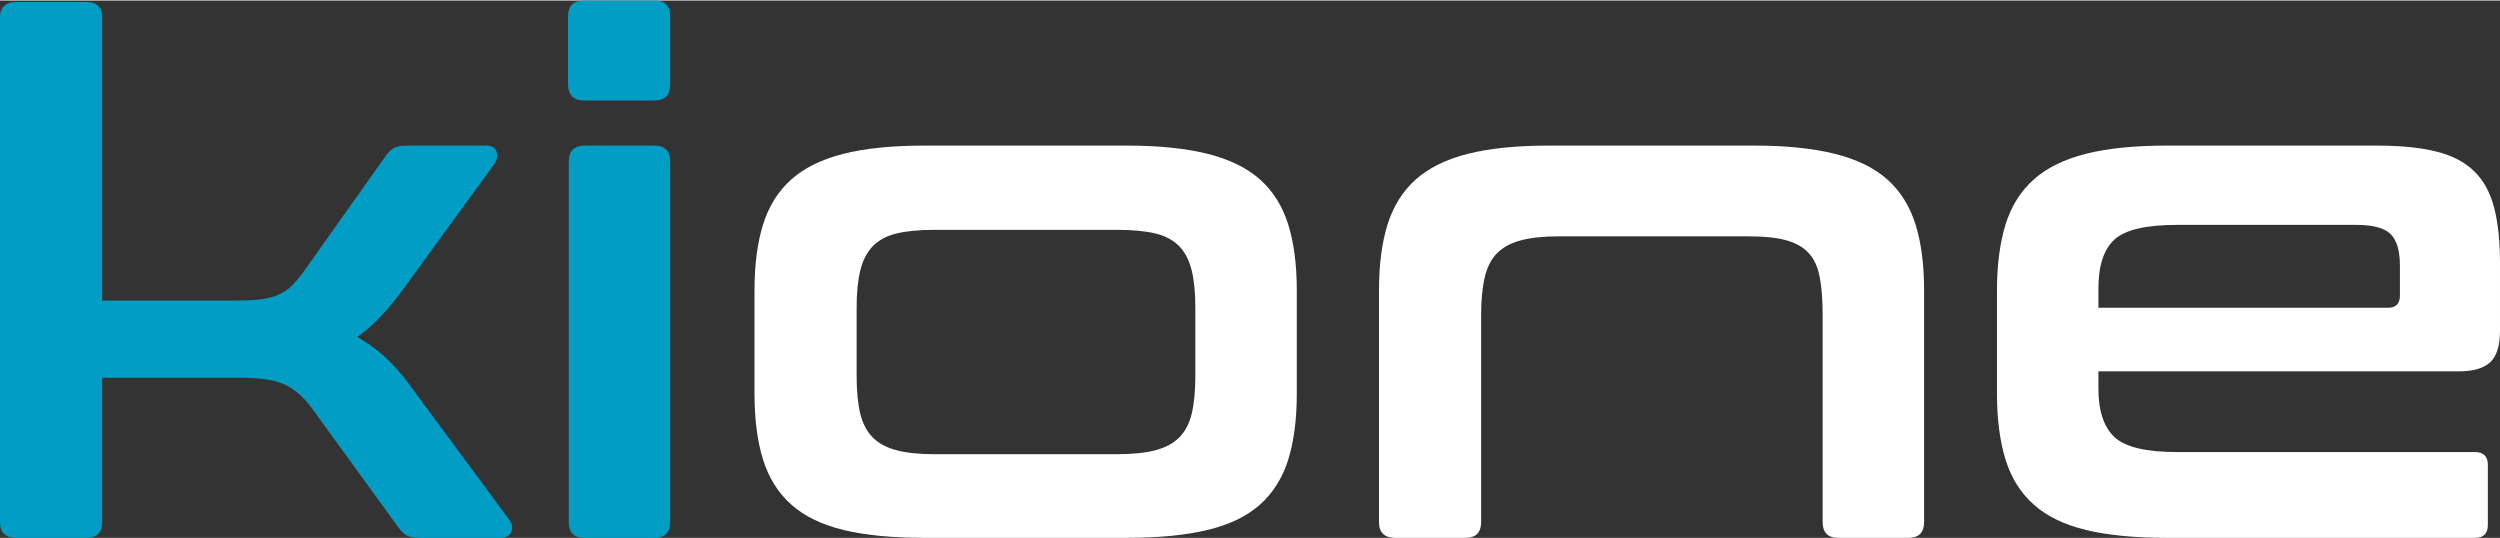 <?xml version="1.0" encoding="UTF-8"?> <!-- Creator: CorelDRAW 2018 (64-Bit) --> <svg xmlns="http://www.w3.org/2000/svg" xmlns:xlink="http://www.w3.org/1999/xlink" xml:space="preserve" width="469px" height="101px" style="shape-rendering:geometricPrecision; text-rendering:geometricPrecision; image-rendering:optimizeQuality; fill-rule:evenodd; clip-rule:evenodd" viewBox="0 0 2922.8 628.2"><rect x="0" y="0" width="2922.8" height="628.2" fill="#333333" stroke="none"/> <defs> <style type="text/css"> <![CDATA[ .fil0 {fill:#029DC4;fill-rule:nonzero} .fil1 {fill:white;fill-rule:nonzero} ]]> </style> </defs> <g id="Слой_x0020_1">  <g id="_2248090110496"> <path class="fil0" d="M101.1 1.7c12.2,0 18.3,6.1 18.3,18.3l0 330.8 153.7 0c11.7,0 21.6,-0.4 29.7,-1.2 8.1,-0.9 15.2,-2.5 21.3,-5 6.1,-2.5 11.6,-6 16.3,-10.5 4.7,-4.4 9.9,-10.6 15.4,-18.3l93.6 -132c3.3,-5 6.8,-8.7 10.4,-10.9 3.7,-2.2 8.5,-3.3 14.7,-3.3l94.4 0c6.1,0 10,2.3 11.6,7.1 1.7,4.7 0.6,9.9 -3.3,15.4l-107.7 147.9c-16.8,22.8 -34,40.6 -51.8,53.4 22.8,12.8 42.6,30.7 59.3,53.5l118.6 160.4c3.3,4.4 4,9 2.1,13.8 -2,4.7 -6,7.1 -12.1,7.1l-93.6 0c-7.2,0 -12.5,-0.9 -15.9,-2.5 -3.3,-1.7 -6.6,-4.8 -10,-9.2l-101.9 -140.4c-10,-13.3 -20.7,-22.5 -32.2,-27.5 -11.4,-5 -28.5,-7.6 -51.3,-7.6l-161.3 0 0 168.8c0,12.2 -6.1,18.4 -18.3,18.4l-81.9 0c-12.8,0 -19.2,-6.2 -19.2,-18.4l0 -589.8c0,-12.2 6.4,-18.3 19.2,-18.3l81.9 0zm664 167.9c12.3,0 18.4,6.4 18.4,19.2l0 421c0,12.2 -6.1,18.4 -18.4,18.4l-81.8 0c-12.3,0 -18.4,-6.2 -18.4,-18.4l0 -421c0,-12.8 6.1,-19.2 18.4,-19.2l81.8 0zm0 -169.6c12.3,0 18.4,6.1 18.4,18.4l0 79.3c0,12.8 -6.1,19.2 -18.4,19.2l-81.8 0c-12.8,0 -19.2,-6.4 -19.2,-19.2l0 -79.3c0,-12.3 6.4,-18.4 19.2,-18.4l81.8 0z"></path> <path class="fil1" d="M1317.3 169.6c37.3,0 68.8,3.2 94.4,9.6 25.6,6.4 46.1,16.4 61.4,30 15.3,13.7 26.3,31.2 33,52.7 6.7,21.4 10,47.2 10,77.2l0 120.3c0,30.1 -3.3,55.9 -10,77.3 -6.7,21.4 -17.7,39 -33,52.6 -15.3,13.7 -35.8,23.5 -61.4,29.7 -25.6,6.1 -57.1,9.2 -94.4,9.2l-236.4 0c-37.9,0 -69.5,-3.1 -94.8,-9.2 -25.3,-6.2 -45.7,-16 -61,-29.7 -15.3,-13.6 -26.3,-31.2 -33,-52.6 -6.7,-21.4 -10,-47.2 -10,-77.3l0 -120.3c0,-30 3.3,-55.8 10,-77.2 6.7,-21.5 17.7,-39 33,-52.7 15.3,-13.6 35.7,-23.6 61,-30 25.3,-6.4 56.9,-9.6 94.8,-9.6l236.4 0zm-315.8 268.9c0,17.9 1.4,32.6 4.2,44.3 2.8,11.7 7.7,21 14.6,28 7,7 16.3,12 28,15 11.7,3.1 26.5,4.6 44.3,4.6l213 0c18.4,0 33.4,-1.5 45.1,-4.6 11.7,-3 21,-8 28,-15 7,-7 11.8,-16.3 14.6,-28 2.8,-11.7 4.2,-26.4 4.2,-44.3l0 -79.3c0,-17.3 -1.4,-31.8 -4.2,-43.4 -2.8,-11.7 -7.6,-21.2 -14.6,-28.5 -7,-7.2 -16.3,-12.2 -28,-15 -11.7,-2.8 -26.7,-4.2 -45.1,-4.2l-213 0c-17.8,0 -32.6,1.4 -44.3,4.2 -11.7,2.8 -21,7.8 -28,15 -6.9,7.3 -11.8,16.8 -14.6,28.5 -2.8,11.6 -4.2,26.1 -4.2,43.4l0 79.3zm1049.2 -268.9c37.3,0 68.8,3.2 94.4,9.6 25.6,6.4 46.1,16.4 61.4,30 15.3,13.7 26.3,31.2 33,52.7 6.7,21.4 10,47.2 10,77.2l0 270.7c0,12.2 -6.1,18.4 -18.4,18.4l-81.8 0c-12.3,0 -18.4,-6.2 -18.4,-18.4l0 -242.3c0,-17.2 -1.1,-31.8 -3.4,-43.8 -2.2,-12 -6.5,-21.5 -12.9,-28.4 -6.4,-7 -15.2,-12 -26.3,-15 -11.1,-3.1 -25.6,-4.6 -43.4,-4.6l-222.2 0c-17.9,0 -32.6,1.5 -44.3,4.6 -11.7,3 -21,8 -28,15 -7,6.9 -11.8,16.4 -14.6,28.4 -2.8,12 -4.2,26.6 -4.2,43.8l0 242.3c0,12.2 -6.1,18.4 -18.4,18.4l-81.8 0c-12.8,0 -19.2,-6.2 -19.2,-18.4l0 -270.7c0,-30 3.3,-55.8 10,-77.2 6.7,-21.5 17.7,-39 33,-52.7 15.3,-13.6 35.6,-23.6 61,-30 25.3,-6.4 56.9,-9.6 94.8,-9.6l239.7 0zm727.6 0c28.4,0 51.9,2.3 70.5,7.1 18.7,4.7 33.5,12.5 44.3,23.4 10.9,10.8 18.5,25 23,42.6 4.4,17.5 6.7,38.8 6.7,63.9l0 79.3c0,17.8 -3.9,30.2 -11.7,37.2 -7.8,6.9 -19.8,10.4 -35.9,10.4l-421.9 0 0 20.1c0,26.1 6.3,45.1 18.8,56.8 12.6,11.7 36.9,17.5 73.1,17.5l348.3 0c10.1,0 15.1,5 15.1,15.1l0 70.1c0,10.1 -5,15.1 -15.1,15.1l-360 0c-37.9,0 -69.5,-3.1 -94.8,-9.2 -25.3,-6.2 -45.7,-16 -61,-29.7 -15.3,-13.6 -26.3,-31.2 -33,-52.6 -6.6,-21.4 -10,-47.2 -10,-77.3l0 -120.3c0,-30 3.4,-55.8 10,-77.2 6.7,-21.5 17.7,-39 33,-52.7 15.3,-13.6 35.7,-23.6 61,-30 25.3,-6.4 56.9,-9.6 94.8,-9.6l244.8 0zm-325 189.6l338.3 0c9.5,0 14.2,-4.7 14.2,-14.2l0 -35.1c0,-17.3 -3.6,-29.5 -10.8,-36.8 -7.3,-7.2 -20.6,-10.8 -40.1,-10.8l-209.7 0c-36.2,0 -60.5,5.7 -73.1,17.1 -12.5,11.4 -18.8,30.5 -18.8,57.2l0 22.6z"></path> </g> </g> </svg> 
